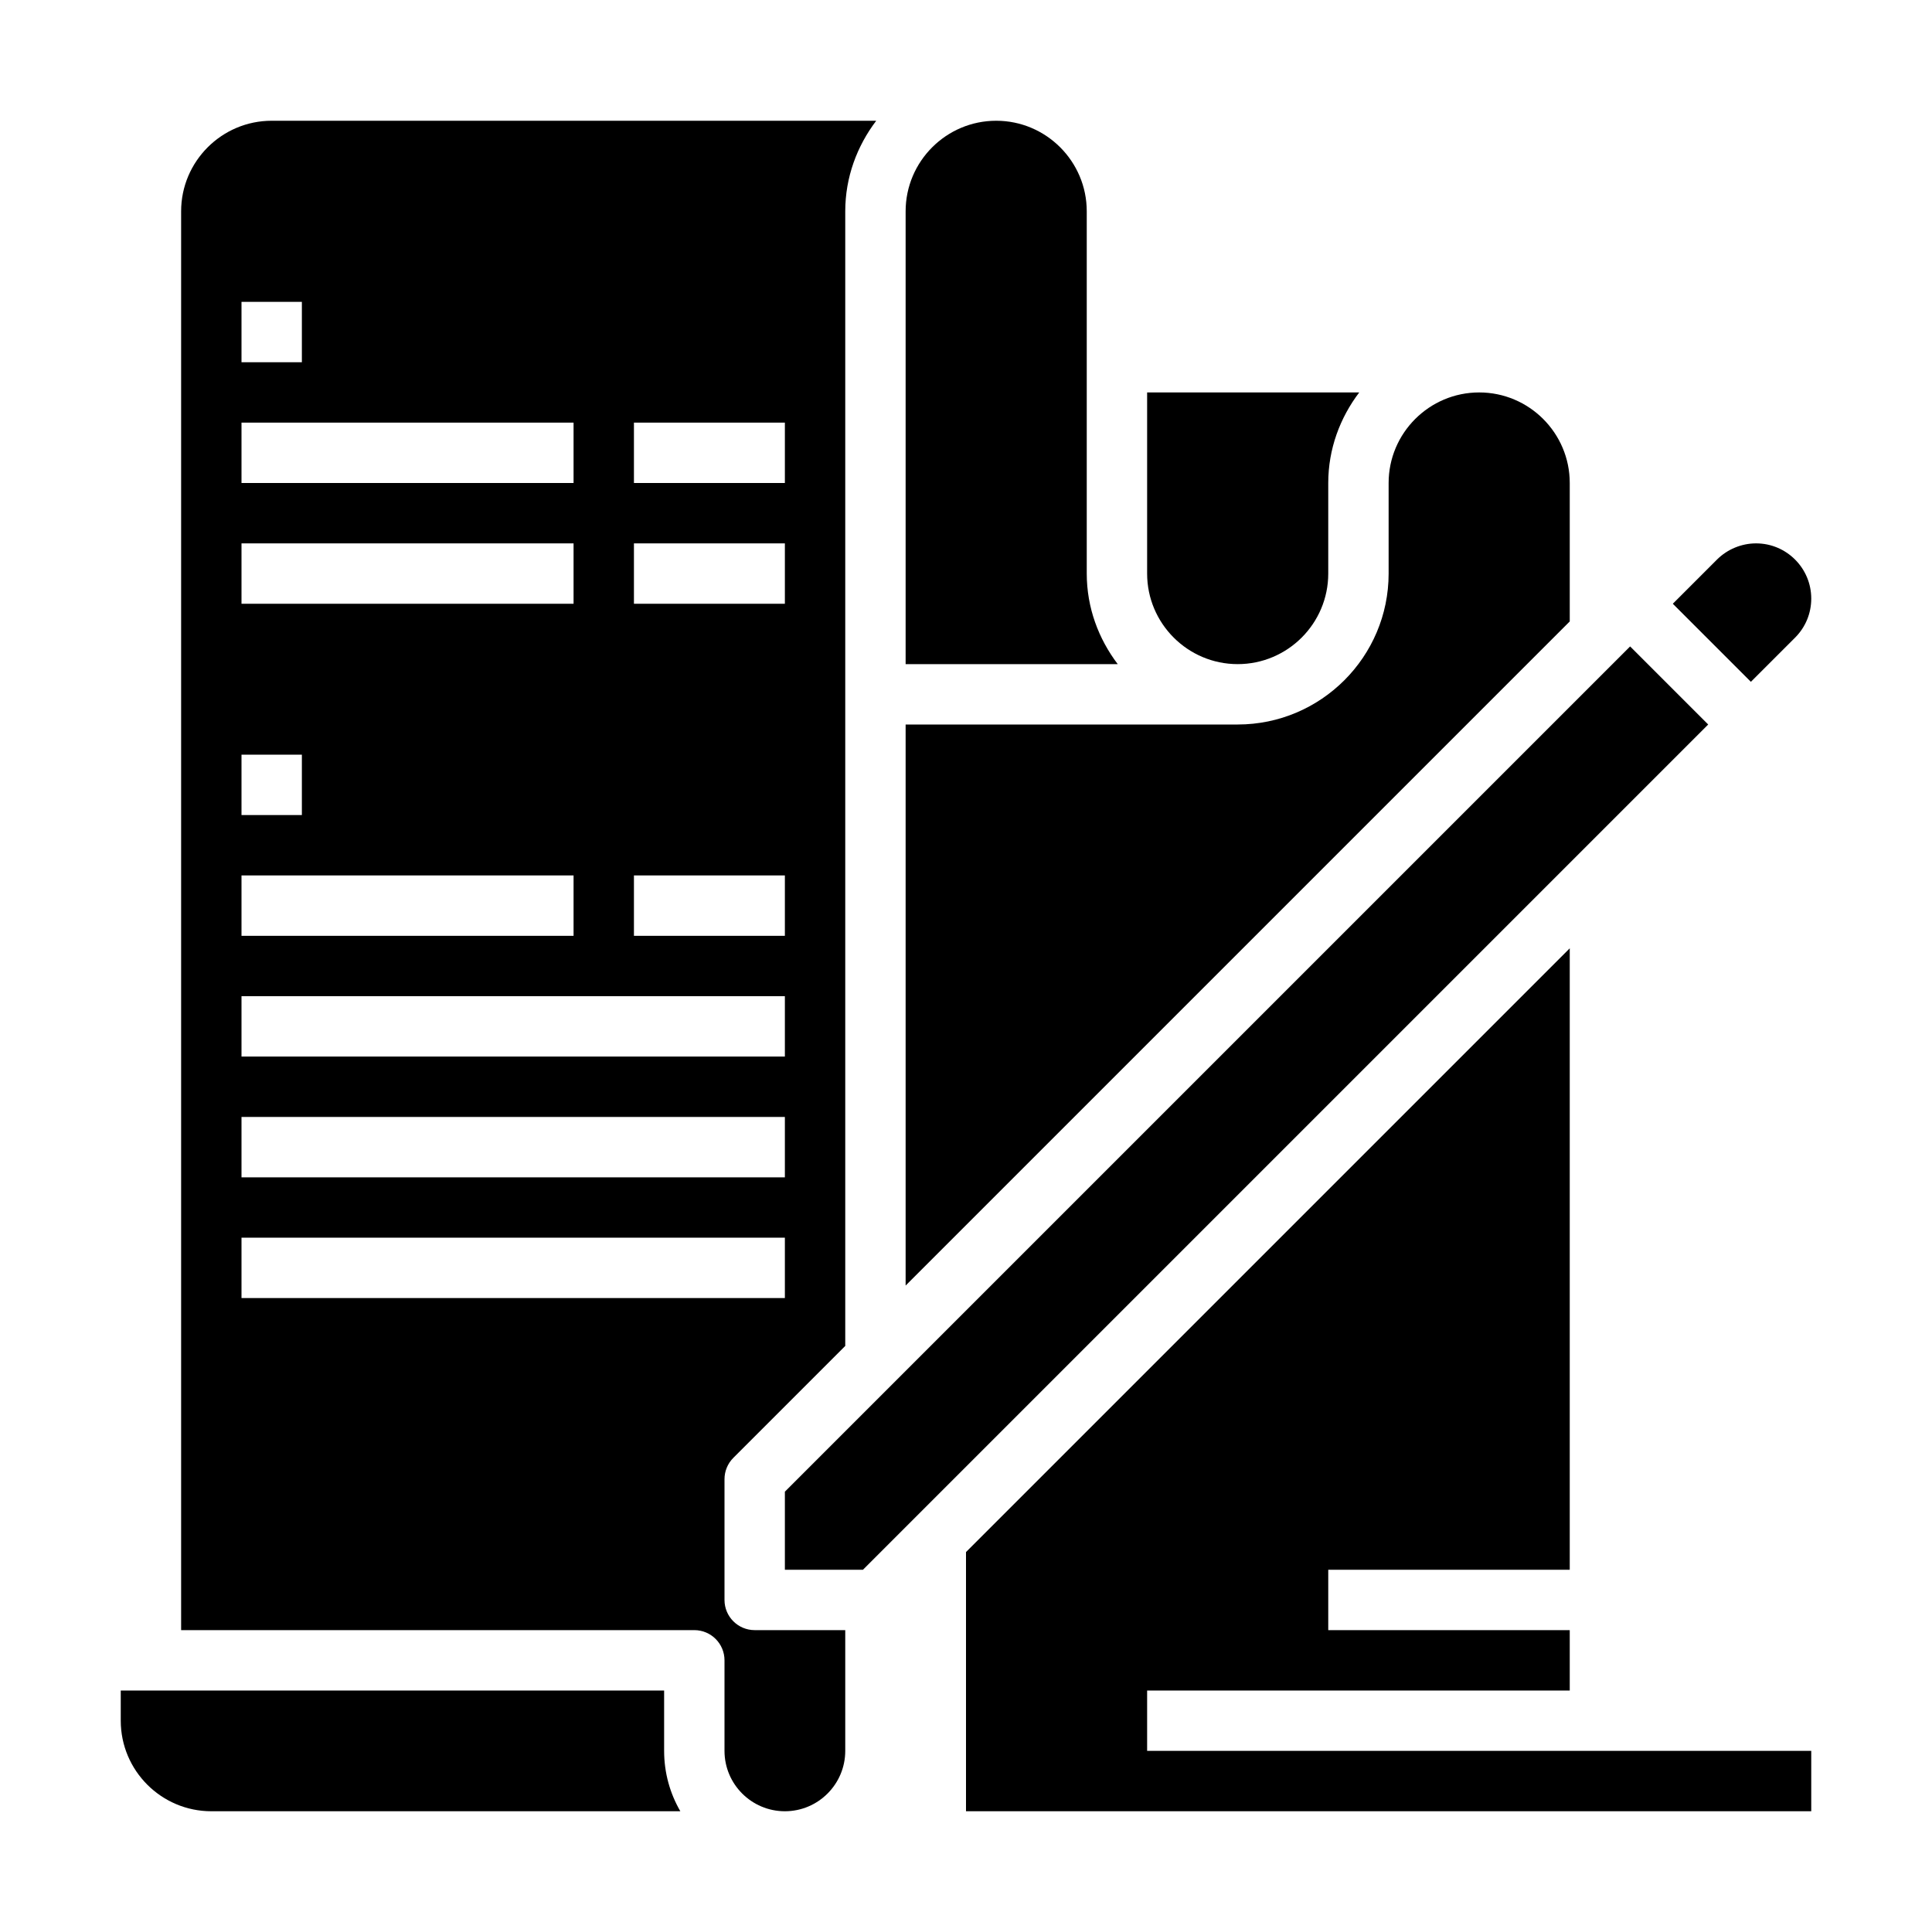 <svg id="Layer_2" enable-background="new 0 0 64 64" height="512" viewBox="0 0 64 64" width="512" xmlns="http://www.w3.org/2000/svg"><path d="m41 22c1.654 0 3-1.346 3-3v-3c0-1.13.391-2.162 1.026-3h-7.026v6c0 1.654 1.346 3 3 3z"/><path d="m59.465 21.122c.345-.346.535-.805.535-1.293 0-1.009-.82-1.829-1.828-1.829-.481 0-.952.195-1.293.535l-1.465 1.465 2.586 2.586z"/><path d="m36 19v-12c0-1.654-1.346-3-3-3s-3 1.346-3 3v15h7.026c-.635-.838-1.026-1.87-1.026-3z"/><path d="m54 21.414-28 28v2.586h2.586l28-28z"/><path d="m24 53v-4c0-.265.105-.52.293-.707l3.707-3.707v-37.586c0-1.13.391-2.162 1.026-3h-20.026c-1.654 0-3 1.346-3 3v47h17c.553 0 1 .448 1 1v3c0 1.103.897 2 2 2s2-.897 2-2v-4h-3c-.553 0-1-.448-1-1zm-3-39h5v2h-5zm0 4h5v2h-5zm0 11h5v2h-5zm-13-19h2v2h-2zm0 4h11v2h-11zm0 4h11v2h-11zm0 7h2v2h-2zm0 4h11v2h-11zm0 4h18v2h-18zm0 4h18v2h-18zm0 6v-2h18v2z"/><path d="m52 16c0-1.654-1.346-3-3-3s-3 1.346-3 3v3c0 2.757-2.243 5-5 5h-11v18.586l22-22z"/><path d="m22 56h-18v1c0 1.654 1.346 3 3 3h15.537c-.342-.589-.537-1.272-.537-2z"/><path d="m60 60v-2h-22v-2h14v-2h-8v-2h8v-20.586l-20 20v8.586z"/></svg>